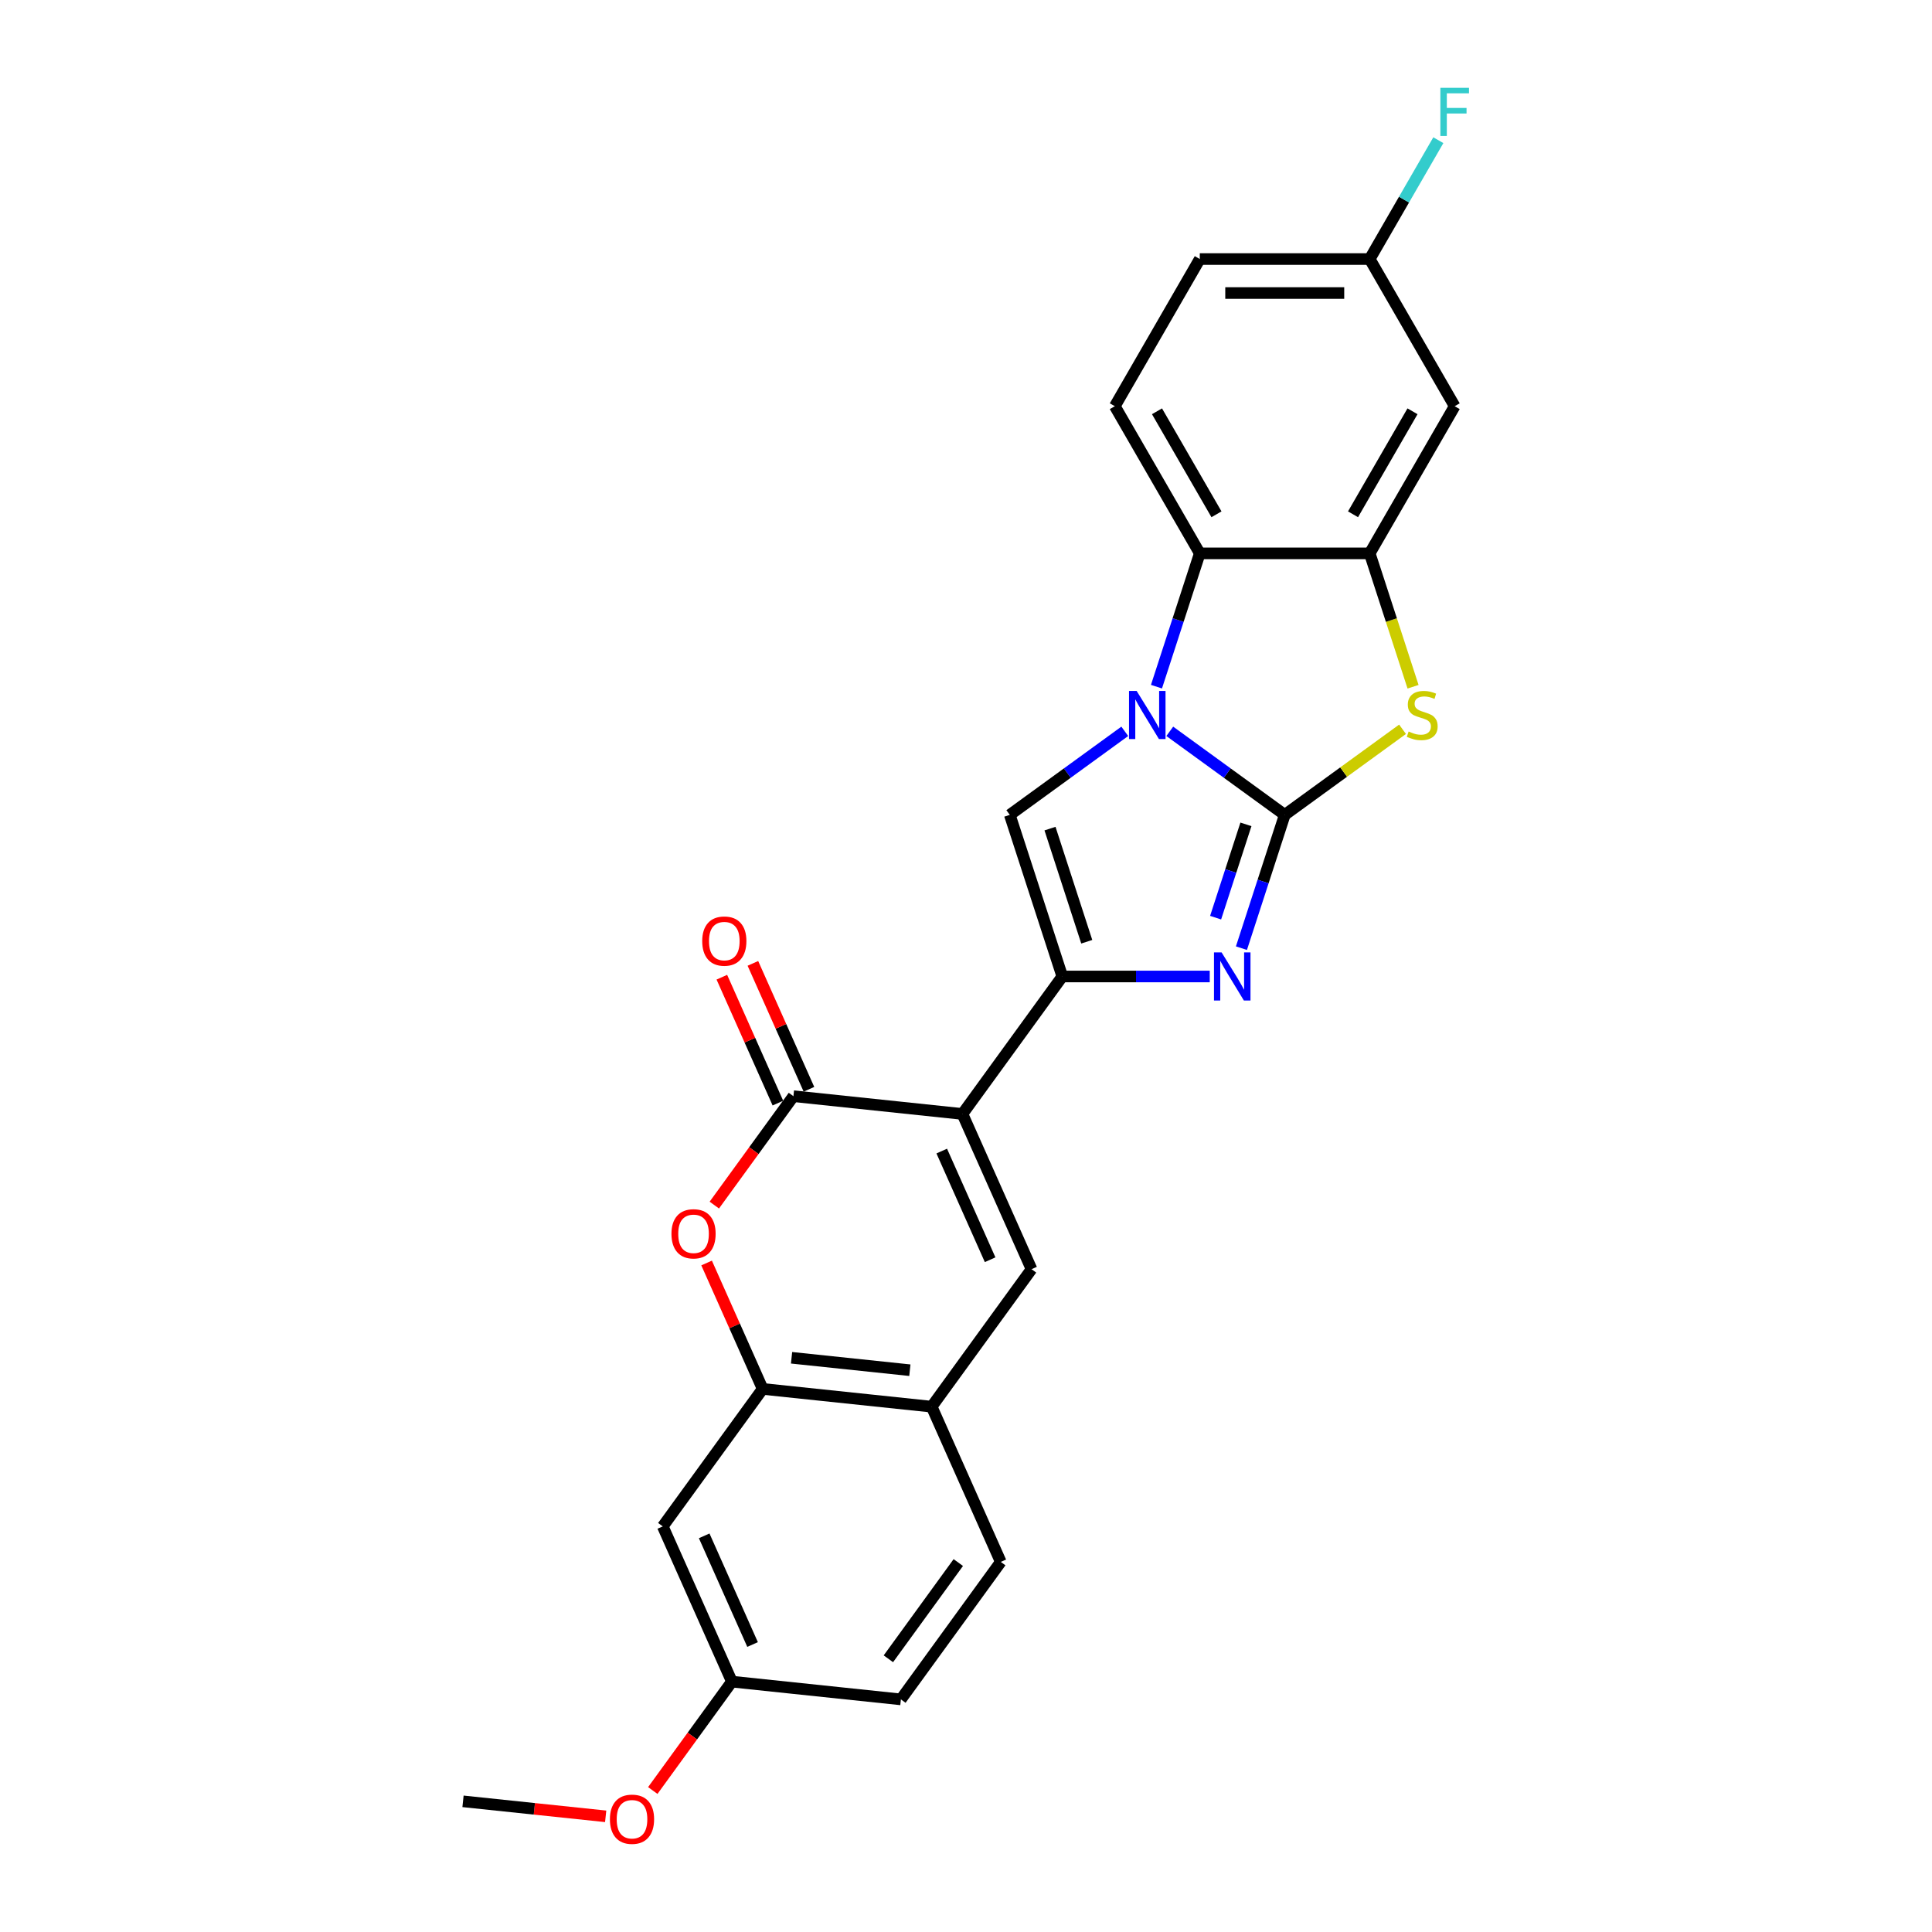 <?xml version='1.0' encoding='iso-8859-1'?>
<svg version='1.1' baseProfile='full'
              xmlns='http://www.w3.org/2000/svg'
                      xmlns:rdkit='http://www.rdkit.org/xml'
                      xmlns:xlink='http://www.w3.org/1999/xlink'
                  xml:space='preserve'
width='1000px' height='1000px' viewBox='0 0 1000 1000'>
<!-- END OF HEADER -->
<rect style='opacity:1.0;fill:#FFFFFF;stroke:none' width='1000' height='1000' x='0' y='0'> </rect>
<path class='bond-0' d='M 664.984,421.774 L 635.228,400.155' style='fill:none;fill-rule:evenodd;stroke:#000000;stroke-width:6px;stroke-linecap:butt;stroke-linejoin:miter;stroke-opacity:1' />
<path class='bond-0' d='M 635.228,400.155 L 605.472,378.536' style='fill:none;fill-rule:evenodd;stroke:#0000FF;stroke-width:6px;stroke-linecap:butt;stroke-linejoin:miter;stroke-opacity:1' />
<path class='bond-3' d='M 664.984,421.774 L 653.775,456.272' style='fill:none;fill-rule:evenodd;stroke:#000000;stroke-width:6px;stroke-linecap:butt;stroke-linejoin:miter;stroke-opacity:1' />
<path class='bond-3' d='M 653.775,456.272 L 642.565,490.771' style='fill:none;fill-rule:evenodd;stroke:#0000FF;stroke-width:6px;stroke-linecap:butt;stroke-linejoin:miter;stroke-opacity:1' />
<path class='bond-3' d='M 644.891,426.687 L 637.044,450.836' style='fill:none;fill-rule:evenodd;stroke:#000000;stroke-width:6px;stroke-linecap:butt;stroke-linejoin:miter;stroke-opacity:1' />
<path class='bond-3' d='M 637.044,450.836 L 629.198,474.985' style='fill:none;fill-rule:evenodd;stroke:#0000FF;stroke-width:6px;stroke-linecap:butt;stroke-linejoin:miter;stroke-opacity:1' />
<path class='bond-6' d='M 664.984,421.774 L 695.47,399.624' style='fill:none;fill-rule:evenodd;stroke:#000000;stroke-width:6px;stroke-linecap:butt;stroke-linejoin:miter;stroke-opacity:1' />
<path class='bond-6' d='M 695.47,399.624 L 725.956,377.475' style='fill:none;fill-rule:evenodd;stroke:#CCCC00;stroke-width:6px;stroke-linecap:butt;stroke-linejoin:miter;stroke-opacity:1' />
<path class='bond-4' d='M 582.181,378.536 L 552.425,400.155' style='fill:none;fill-rule:evenodd;stroke:#0000FF;stroke-width:6px;stroke-linecap:butt;stroke-linejoin:miter;stroke-opacity:1' />
<path class='bond-4' d='M 552.425,400.155 L 522.669,421.774' style='fill:none;fill-rule:evenodd;stroke:#000000;stroke-width:6px;stroke-linecap:butt;stroke-linejoin:miter;stroke-opacity:1' />
<path class='bond-9' d='M 598.587,355.421 L 609.797,320.923' style='fill:none;fill-rule:evenodd;stroke:#0000FF;stroke-width:6px;stroke-linecap:butt;stroke-linejoin:miter;stroke-opacity:1' />
<path class='bond-9' d='M 609.797,320.923 L 621.006,286.424' style='fill:none;fill-rule:evenodd;stroke:#000000;stroke-width:6px;stroke-linecap:butt;stroke-linejoin:miter;stroke-opacity:1' />
<path class='bond-1' d='M 498.15,576.582 L 549.849,505.424' style='fill:none;fill-rule:evenodd;stroke:#000000;stroke-width:6px;stroke-linecap:butt;stroke-linejoin:miter;stroke-opacity:1' />
<path class='bond-5' d='M 498.15,576.582 L 410.676,567.388' style='fill:none;fill-rule:evenodd;stroke:#000000;stroke-width:6px;stroke-linecap:butt;stroke-linejoin:miter;stroke-opacity:1' />
<path class='bond-7' d='M 498.15,576.582 L 533.924,656.933' style='fill:none;fill-rule:evenodd;stroke:#000000;stroke-width:6px;stroke-linecap:butt;stroke-linejoin:miter;stroke-opacity:1' />
<path class='bond-7' d='M 487.446,595.79 L 512.488,652.035' style='fill:none;fill-rule:evenodd;stroke:#000000;stroke-width:6px;stroke-linecap:butt;stroke-linejoin:miter;stroke-opacity:1' />
<path class='bond-2' d='M 549.849,505.424 L 588.004,505.424' style='fill:none;fill-rule:evenodd;stroke:#000000;stroke-width:6px;stroke-linecap:butt;stroke-linejoin:miter;stroke-opacity:1' />
<path class='bond-2' d='M 588.004,505.424 L 626.159,505.424' style='fill:none;fill-rule:evenodd;stroke:#0000FF;stroke-width:6px;stroke-linecap:butt;stroke-linejoin:miter;stroke-opacity:1' />
<path class='bond-26' d='M 549.849,505.424 L 522.669,421.774' style='fill:none;fill-rule:evenodd;stroke:#000000;stroke-width:6px;stroke-linecap:butt;stroke-linejoin:miter;stroke-opacity:1' />
<path class='bond-26' d='M 562.502,487.441 L 543.476,428.885' style='fill:none;fill-rule:evenodd;stroke:#000000;stroke-width:6px;stroke-linecap:butt;stroke-linejoin:miter;stroke-opacity:1' />
<path class='bond-10' d='M 410.676,567.388 L 390.201,595.57' style='fill:none;fill-rule:evenodd;stroke:#000000;stroke-width:6px;stroke-linecap:butt;stroke-linejoin:miter;stroke-opacity:1' />
<path class='bond-10' d='M 390.201,595.57 L 369.726,623.751' style='fill:none;fill-rule:evenodd;stroke:#FF0000;stroke-width:6px;stroke-linecap:butt;stroke-linejoin:miter;stroke-opacity:1' />
<path class='bond-16' d='M 418.711,563.811 L 404.203,531.225' style='fill:none;fill-rule:evenodd;stroke:#000000;stroke-width:6px;stroke-linecap:butt;stroke-linejoin:miter;stroke-opacity:1' />
<path class='bond-16' d='M 404.203,531.225 L 389.695,498.64' style='fill:none;fill-rule:evenodd;stroke:#FF0000;stroke-width:6px;stroke-linecap:butt;stroke-linejoin:miter;stroke-opacity:1' />
<path class='bond-16' d='M 402.641,570.966 L 388.133,538.38' style='fill:none;fill-rule:evenodd;stroke:#000000;stroke-width:6px;stroke-linecap:butt;stroke-linejoin:miter;stroke-opacity:1' />
<path class='bond-16' d='M 388.133,538.38 L 373.625,505.795' style='fill:none;fill-rule:evenodd;stroke:#FF0000;stroke-width:6px;stroke-linecap:butt;stroke-linejoin:miter;stroke-opacity:1' />
<path class='bond-8' d='M 731.392,355.457 L 720.177,320.94' style='fill:none;fill-rule:evenodd;stroke:#CCCC00;stroke-width:6px;stroke-linecap:butt;stroke-linejoin:miter;stroke-opacity:1' />
<path class='bond-8' d='M 720.177,320.94 L 708.962,286.424' style='fill:none;fill-rule:evenodd;stroke:#000000;stroke-width:6px;stroke-linecap:butt;stroke-linejoin:miter;stroke-opacity:1' />
<path class='bond-12' d='M 533.924,656.933 L 482.225,728.091' style='fill:none;fill-rule:evenodd;stroke:#000000;stroke-width:6px;stroke-linecap:butt;stroke-linejoin:miter;stroke-opacity:1' />
<path class='bond-13' d='M 708.962,286.424 L 752.939,210.252' style='fill:none;fill-rule:evenodd;stroke:#000000;stroke-width:6px;stroke-linecap:butt;stroke-linejoin:miter;stroke-opacity:1' />
<path class='bond-13' d='M 700.324,266.203 L 731.108,212.883' style='fill:none;fill-rule:evenodd;stroke:#000000;stroke-width:6px;stroke-linecap:butt;stroke-linejoin:miter;stroke-opacity:1' />
<path class='bond-25' d='M 708.962,286.424 L 621.006,286.424' style='fill:none;fill-rule:evenodd;stroke:#000000;stroke-width:6px;stroke-linecap:butt;stroke-linejoin:miter;stroke-opacity:1' />
<path class='bond-15' d='M 621.006,286.424 L 577.028,210.252' style='fill:none;fill-rule:evenodd;stroke:#000000;stroke-width:6px;stroke-linecap:butt;stroke-linejoin:miter;stroke-opacity:1' />
<path class='bond-15' d='M 629.644,266.203 L 598.859,212.883' style='fill:none;fill-rule:evenodd;stroke:#000000;stroke-width:6px;stroke-linecap:butt;stroke-linejoin:miter;stroke-opacity:1' />
<path class='bond-28' d='M 365.736,653.727 L 380.244,686.312' style='fill:none;fill-rule:evenodd;stroke:#FF0000;stroke-width:6px;stroke-linecap:butt;stroke-linejoin:miter;stroke-opacity:1' />
<path class='bond-28' d='M 380.244,686.312 L 394.752,718.897' style='fill:none;fill-rule:evenodd;stroke:#000000;stroke-width:6px;stroke-linecap:butt;stroke-linejoin:miter;stroke-opacity:1' />
<path class='bond-11' d='M 394.752,718.897 L 482.225,728.091' style='fill:none;fill-rule:evenodd;stroke:#000000;stroke-width:6px;stroke-linecap:butt;stroke-linejoin:miter;stroke-opacity:1' />
<path class='bond-11' d='M 409.712,702.781 L 470.943,709.217' style='fill:none;fill-rule:evenodd;stroke:#000000;stroke-width:6px;stroke-linecap:butt;stroke-linejoin:miter;stroke-opacity:1' />
<path class='bond-14' d='M 394.752,718.897 L 343.053,790.054' style='fill:none;fill-rule:evenodd;stroke:#000000;stroke-width:6px;stroke-linecap:butt;stroke-linejoin:miter;stroke-opacity:1' />
<path class='bond-17' d='M 482.225,728.091 L 518,808.442' style='fill:none;fill-rule:evenodd;stroke:#000000;stroke-width:6px;stroke-linecap:butt;stroke-linejoin:miter;stroke-opacity:1' />
<path class='bond-18' d='M 752.939,210.252 L 708.962,134.081' style='fill:none;fill-rule:evenodd;stroke:#000000;stroke-width:6px;stroke-linecap:butt;stroke-linejoin:miter;stroke-opacity:1' />
<path class='bond-29' d='M 343.053,790.054 L 378.827,870.406' style='fill:none;fill-rule:evenodd;stroke:#000000;stroke-width:6px;stroke-linecap:butt;stroke-linejoin:miter;stroke-opacity:1' />
<path class='bond-29' d='M 364.489,794.952 L 389.532,851.198' style='fill:none;fill-rule:evenodd;stroke:#000000;stroke-width:6px;stroke-linecap:butt;stroke-linejoin:miter;stroke-opacity:1' />
<path class='bond-20' d='M 577.028,210.252 L 621.006,134.081' style='fill:none;fill-rule:evenodd;stroke:#000000;stroke-width:6px;stroke-linecap:butt;stroke-linejoin:miter;stroke-opacity:1' />
<path class='bond-21' d='M 518,808.442 L 466.301,879.6' style='fill:none;fill-rule:evenodd;stroke:#000000;stroke-width:6px;stroke-linecap:butt;stroke-linejoin:miter;stroke-opacity:1' />
<path class='bond-21' d='M 496.014,808.776 L 459.824,858.586' style='fill:none;fill-rule:evenodd;stroke:#000000;stroke-width:6px;stroke-linecap:butt;stroke-linejoin:miter;stroke-opacity:1' />
<path class='bond-22' d='M 708.962,134.081 L 726.72,103.322' style='fill:none;fill-rule:evenodd;stroke:#000000;stroke-width:6px;stroke-linecap:butt;stroke-linejoin:miter;stroke-opacity:1' />
<path class='bond-22' d='M 726.72,103.322 L 744.479,72.562' style='fill:none;fill-rule:evenodd;stroke:#33CCCC;stroke-width:6px;stroke-linecap:butt;stroke-linejoin:miter;stroke-opacity:1' />
<path class='bond-27' d='M 708.962,134.081 L 621.006,134.081' style='fill:none;fill-rule:evenodd;stroke:#000000;stroke-width:6px;stroke-linecap:butt;stroke-linejoin:miter;stroke-opacity:1' />
<path class='bond-27' d='M 695.768,151.672 L 634.199,151.672' style='fill:none;fill-rule:evenodd;stroke:#000000;stroke-width:6px;stroke-linecap:butt;stroke-linejoin:miter;stroke-opacity:1' />
<path class='bond-19' d='M 378.827,870.406 L 466.301,879.6' style='fill:none;fill-rule:evenodd;stroke:#000000;stroke-width:6px;stroke-linecap:butt;stroke-linejoin:miter;stroke-opacity:1' />
<path class='bond-23' d='M 378.827,870.406 L 358.352,898.587' style='fill:none;fill-rule:evenodd;stroke:#000000;stroke-width:6px;stroke-linecap:butt;stroke-linejoin:miter;stroke-opacity:1' />
<path class='bond-23' d='M 358.352,898.587 L 337.877,926.769' style='fill:none;fill-rule:evenodd;stroke:#FF0000;stroke-width:6px;stroke-linecap:butt;stroke-linejoin:miter;stroke-opacity:1' />
<path class='bond-24' d='M 313.495,940.13 L 276.575,936.25' style='fill:none;fill-rule:evenodd;stroke:#FF0000;stroke-width:6px;stroke-linecap:butt;stroke-linejoin:miter;stroke-opacity:1' />
<path class='bond-24' d='M 276.575,936.25 L 239.655,932.369' style='fill:none;fill-rule:evenodd;stroke:#000000;stroke-width:6px;stroke-linecap:butt;stroke-linejoin:miter;stroke-opacity:1' />
<path  class='atom-1' d='M 588.32 357.62
L 596.483 370.814
Q 597.292 372.115, 598.593 374.473
Q 599.895 376.83, 599.966 376.971
L 599.966 357.62
L 603.273 357.62
L 603.273 382.529
L 599.86 382.529
L 591.1 368.105
Q 590.079 366.416, 588.989 364.481
Q 587.933 362.546, 587.617 361.948
L 587.617 382.529
L 584.38 382.529
L 584.38 357.62
L 588.32 357.62
' fill='#0000FF'/>
<path  class='atom-4' d='M 632.298 492.97
L 640.46 506.163
Q 641.269 507.465, 642.571 509.822
Q 643.873 512.179, 643.943 512.32
L 643.943 492.97
L 647.25 492.97
L 647.25 517.879
L 643.838 517.879
L 635.077 503.454
Q 634.057 501.765, 632.966 499.83
Q 631.911 497.895, 631.594 497.297
L 631.594 517.879
L 628.358 517.879
L 628.358 492.97
L 632.298 492.97
' fill='#0000FF'/>
<path  class='atom-7' d='M 729.105 378.624
Q 729.386 378.73, 730.547 379.222
Q 731.708 379.715, 732.975 380.031
Q 734.277 380.313, 735.543 380.313
Q 737.9 380.313, 739.272 379.187
Q 740.645 378.026, 740.645 376.021
Q 740.645 374.648, 739.941 373.804
Q 739.272 372.96, 738.217 372.502
Q 737.162 372.045, 735.402 371.517
Q 733.186 370.849, 731.849 370.216
Q 730.547 369.582, 729.597 368.245
Q 728.683 366.908, 728.683 364.657
Q 728.683 361.526, 730.794 359.59
Q 732.94 357.655, 737.162 357.655
Q 740.047 357.655, 743.318 359.028
L 742.509 361.737
Q 739.519 360.505, 737.267 360.505
Q 734.84 360.505, 733.503 361.526
Q 732.166 362.511, 732.201 364.235
Q 732.201 365.571, 732.869 366.381
Q 733.573 367.19, 734.558 367.647
Q 735.578 368.105, 737.267 368.632
Q 739.519 369.336, 740.856 370.04
Q 742.193 370.743, 743.143 372.186
Q 744.128 373.593, 744.128 376.021
Q 744.128 379.468, 741.806 381.333
Q 739.519 383.163, 735.684 383.163
Q 733.467 383.163, 731.779 382.67
Q 730.125 382.213, 728.155 381.403
L 729.105 378.624
' fill='#CCCC00'/>
<path  class='atom-11' d='M 347.543 638.616
Q 347.543 632.635, 350.498 629.293
Q 353.453 625.95, 358.977 625.95
Q 364.501 625.95, 367.456 629.293
Q 370.411 632.635, 370.411 638.616
Q 370.411 644.667, 367.421 648.115
Q 364.43 651.528, 358.977 651.528
Q 353.489 651.528, 350.498 648.115
Q 347.543 644.702, 347.543 638.616
M 358.977 648.713
Q 362.777 648.713, 364.817 646.18
Q 366.893 643.612, 366.893 638.616
Q 366.893 633.726, 364.817 631.263
Q 362.777 628.765, 358.977 628.765
Q 355.177 628.765, 353.102 631.228
Q 351.061 633.69, 351.061 638.616
Q 351.061 643.647, 353.102 646.18
Q 355.177 648.713, 358.977 648.713
' fill='#FF0000'/>
<path  class='atom-17' d='M 363.467 487.107
Q 363.467 481.126, 366.422 477.784
Q 369.378 474.441, 374.901 474.441
Q 380.425 474.441, 383.38 477.784
Q 386.335 481.126, 386.335 487.107
Q 386.335 493.158, 383.345 496.606
Q 380.354 500.019, 374.901 500.019
Q 369.413 500.019, 366.422 496.606
Q 363.467 493.194, 363.467 487.107
M 374.901 497.204
Q 378.701 497.204, 380.741 494.671
Q 382.817 492.103, 382.817 487.107
Q 382.817 482.217, 380.741 479.754
Q 378.701 477.256, 374.901 477.256
Q 371.102 477.256, 369.026 479.719
Q 366.985 482.182, 366.985 487.107
Q 366.985 492.138, 369.026 494.671
Q 371.102 497.204, 374.901 497.204
' fill='#FF0000'/>
<path  class='atom-23' d='M 745.533 45.455
L 760.345 45.455
L 760.345 48.304
L 748.876 48.304
L 748.876 55.868
L 759.079 55.868
L 759.079 58.753
L 748.876 58.753
L 748.876 70.364
L 745.533 70.364
L 745.533 45.455
' fill='#33CCCC'/>
<path  class='atom-24' d='M 315.694 941.634
Q 315.694 935.653, 318.65 932.31
Q 321.605 928.968, 327.129 928.968
Q 332.652 928.968, 335.607 932.31
Q 338.563 935.653, 338.563 941.634
Q 338.563 947.685, 335.572 951.133
Q 332.582 954.545, 327.129 954.545
Q 321.64 954.545, 318.65 951.133
Q 315.694 947.72, 315.694 941.634
M 327.129 951.731
Q 330.928 951.731, 332.969 949.198
Q 335.045 946.629, 335.045 941.634
Q 335.045 936.743, 332.969 934.281
Q 330.928 931.783, 327.129 931.783
Q 323.329 931.783, 321.253 934.245
Q 319.213 936.708, 319.213 941.634
Q 319.213 946.665, 321.253 949.198
Q 323.329 951.731, 327.129 951.731
' fill='#FF0000'/>
</svg>
